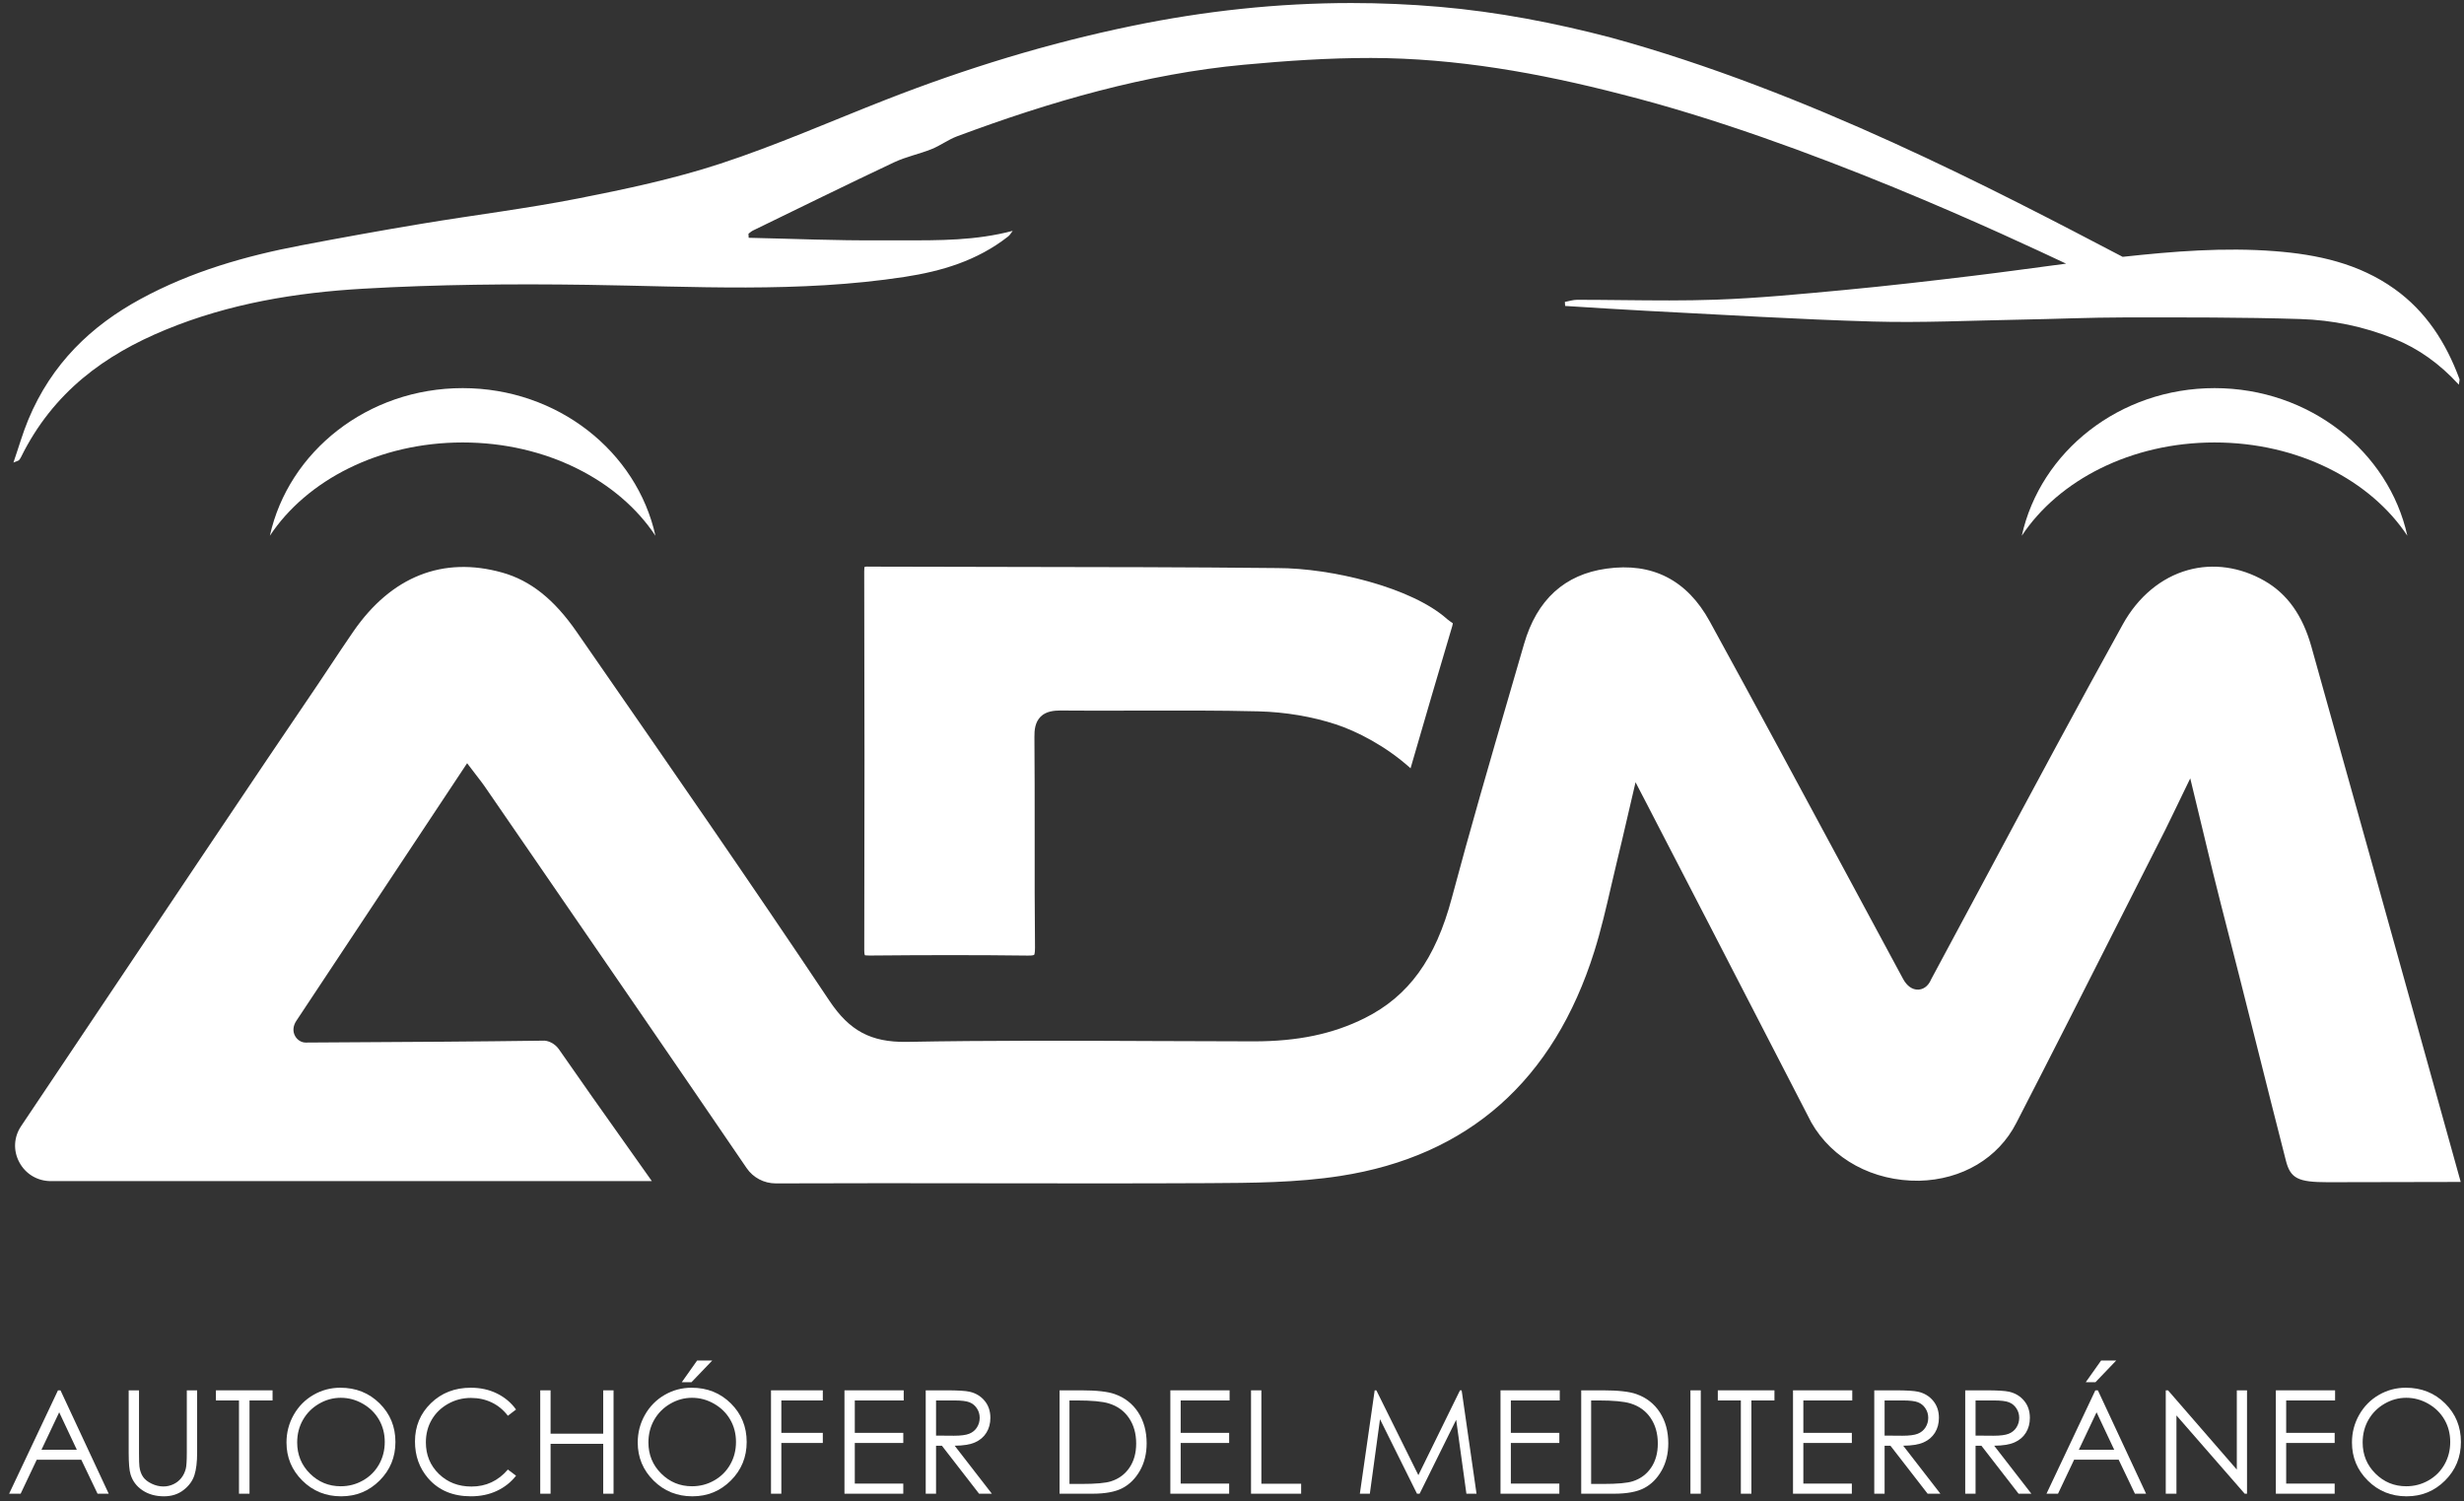 <?xml version="1.0" encoding="UTF-8"?>
<svg xmlns="http://www.w3.org/2000/svg" width="261" height="159" viewBox="0 0 261 159" fill="none">
  <rect x="0" y="0" width="261" height="159" fill="#333333" stroke="none"/>
  <path d="M260.653 125.204C260.647 125.187 260.643 125.171 260.637 125.151L257.129 112.55C253.041 97.86 248.951 83.171 244.831 68.488C243.905 65.191 242.285 62.915 239.877 61.532C237.303 60.055 234.419 59.643 231.75 60.391C228.922 61.179 226.474 63.218 224.861 66.132C220.065 74.797 215.307 83.68 210.709 92.275C208.666 96.091 206.623 99.906 204.569 103.719C204.211 104.584 203.621 104.81 203.194 104.83C202.57 104.856 201.991 104.454 201.579 103.686L195.769 92.901C190.902 83.862 186.037 74.822 181.101 65.82C178.706 61.448 175.022 59.555 170.174 60.235C165.734 60.848 162.793 63.529 161.438 68.21L159.929 73.4C157.861 80.507 155.721 87.858 153.783 95.124C152.057 101.604 149.209 105.53 144.547 107.856C141.189 109.531 137.463 110.311 132.827 110.311H132.809C129.235 110.31 125.661 110.294 122.089 110.278C113.531 110.239 104.682 110.203 95.986 110.368C92.269 110.402 89.998 109.218 87.859 106.016C79.564 93.595 70.91 81.112 62.544 69.041L61.074 66.919C58.689 63.481 56.188 61.491 53.202 60.654C46.923 58.895 41.464 61.051 37.431 66.891C36.563 68.15 35.715 69.424 34.87 70.699C34.075 71.894 33.282 73.087 32.473 74.267C29.341 78.832 15.249 99.87 5.923 113.79L2.235 119.292C1.457 120.454 1.386 121.883 2.042 123.112C2.71 124.368 3.969 125.116 5.402 125.116H69.05C69.045 125.108 69.04 125.099 69.031 125.09L66.146 121.016C63.819 117.736 61.493 114.456 59.203 111.148C58.803 110.57 58.068 110.175 57.437 110.239C50.53 110.335 43.625 110.374 36.718 110.412L32.386 110.439H32.371C31.929 110.439 31.489 110.167 31.257 109.743C30.989 109.26 31.034 108.682 31.378 108.154L49.48 80.847L50.691 82.433C50.931 82.746 51.137 83.01 51.326 83.285L56.587 90.931C64.101 101.854 71.615 112.778 79.086 123.734C79.778 124.752 80.931 125.358 82.177 125.358H82.189C89.657 125.327 97.127 125.336 104.602 125.347C112.393 125.356 120.179 125.37 127.957 125.331C132.581 125.307 137.361 125.286 141.978 124.568C155.538 122.467 164.591 114.454 168.887 100.752C169.589 98.511 170.134 96.157 170.659 93.882C170.881 92.923 171.102 91.964 171.335 91.01C171.642 89.763 171.931 88.512 172.234 87.207L173.246 82.865L174.489 85.257C174.489 85.257 185.878 107.26 191.865 118.904C194.086 122.806 198.422 125.138 203.281 125.076C207.825 124.972 211.674 122.686 213.578 118.956C217.421 111.499 220.921 104.576 224.533 97.435L229.369 87.885C229.638 87.351 229.898 86.812 230.206 86.167L232.003 82.45L233.531 88.784C234.121 91.246 234.674 93.556 235.269 95.856C236.622 101.084 237.811 105.826 239.014 110.608C240.013 114.587 241.019 118.596 242.134 122.946C242.618 124.827 243.405 125.232 246.569 125.232C247.31 125.232 257.157 125.212 260.653 125.204Z" fill="white"></path>
  <path d="M112.293 75.265C115.05 75.292 117.803 75.284 120.565 75.272C124.743 75.264 129.061 75.248 133.309 75.353C136.145 75.427 138.981 75.904 141.511 76.735C143.717 77.459 146.806 79.028 149.413 81.385C150.903 76.233 152.287 71.521 153.829 66.328C153.897 66.103 153.889 66.021 153.887 66.017C153.897 66.011 153.709 65.904 153.578 65.805L153.293 65.585C149.543 62.229 141.049 60.175 135.302 60.175C125.771 60.077 116.73 60.067 107.55 60.056C102.455 60.051 97.317 60.045 92.033 60.024C91.722 60 91.613 60.049 91.562 60.067C91.573 60.092 91.542 60.229 91.542 60.532C91.579 73.276 91.581 87.88 91.547 100.627C91.545 101.008 91.594 101.151 91.609 101.185C91.627 101.188 91.75 101.219 92.098 101.219H92.141C95.278 101.189 98.137 101.176 100.809 101.176C103.651 101.176 106.281 101.192 108.805 101.224C109.431 101.247 109.545 101.145 109.55 101.141C109.546 101.141 109.641 100.995 109.633 100.376C109.594 96.784 109.595 92.673 109.598 88.591C109.599 84.931 109.599 81.293 109.571 78.071C109.563 77.339 109.637 76.509 110.229 75.915C110.821 75.325 111.698 75.268 112.293 75.265Z" fill="white"></path>
  <path d="M6.27 149.604L4.394 153.569H8.137L6.27 149.604ZM6.409 147.279L11.515 158.229H10.333L8.61 154.627H3.893L2.187 158.229H0.966L6.141 147.279H6.409Z" fill="white"></path>
  <path d="M13.631 147.278H14.725V153.889C14.725 154.673 14.74 155.161 14.769 155.356C14.824 155.788 14.951 156.148 15.149 156.438C15.348 156.729 15.653 156.973 16.065 157.168C16.477 157.364 16.892 157.462 17.308 157.462C17.671 157.462 18.019 157.385 18.351 157.232C18.683 157.078 18.961 156.864 19.184 156.59C19.408 156.318 19.572 155.988 19.676 155.601C19.751 155.322 19.788 154.752 19.788 153.889V147.278H20.881V153.889C20.881 154.866 20.787 155.657 20.595 156.26C20.404 156.862 20.021 157.388 19.448 157.834C18.876 158.281 18.183 158.505 17.368 158.505C16.484 158.505 15.728 158.293 15.097 157.872C14.467 157.45 14.045 156.892 13.832 156.196C13.697 155.769 13.631 155.001 13.631 153.889V147.278Z" fill="white"></path>
  <path d="M22.871 148.35V147.278H28.871V148.35H26.43V158.229H25.314V148.35H22.871Z" fill="white"></path>
  <path d="M36.094 148.068C35.285 148.068 34.515 148.278 33.79 148.701C33.065 149.122 32.498 149.692 32.09 150.406C31.682 151.122 31.479 151.92 31.479 152.798C31.479 154.1 31.93 155.2 32.831 156.096C33.734 156.992 34.822 157.44 36.094 157.44C36.945 157.44 37.731 157.234 38.454 156.821C39.178 156.409 39.742 155.846 40.147 155.13C40.551 154.416 40.755 153.621 40.755 152.746C40.755 151.877 40.551 151.092 40.147 150.388C39.742 149.685 39.171 149.122 38.435 148.701C37.701 148.278 36.919 148.068 36.094 148.068ZM36.046 147.002C37.705 147.002 39.093 147.556 40.21 148.662C41.327 149.769 41.886 151.132 41.886 152.75C41.886 154.353 41.329 155.712 40.214 156.829C39.098 157.946 37.739 158.505 36.135 158.505C34.511 158.505 33.141 157.949 32.023 156.837C30.906 155.725 30.347 154.38 30.347 152.802C30.347 151.75 30.602 150.774 31.11 149.876C31.619 148.978 32.314 148.274 33.193 147.765C34.071 147.257 35.022 147.002 36.046 147.002Z" fill="white"></path>
  <path d="M54.663 149.31L53.798 149.972C53.322 149.352 52.751 148.883 52.083 148.562C51.414 148.242 50.682 148.082 49.883 148.082C49.009 148.082 48.2 148.291 47.456 148.711C46.712 149.13 46.135 149.694 45.725 150.4C45.316 151.108 45.111 151.903 45.111 152.787C45.111 154.122 45.569 155.236 46.484 156.13C47.4 157.023 48.554 157.47 49.949 157.47C51.484 157.47 52.767 156.87 53.798 155.668L54.663 156.323C54.116 157.018 53.436 157.556 52.618 157.935C51.803 158.315 50.891 158.504 49.883 158.504C47.968 158.504 46.456 157.867 45.349 156.591C44.421 155.514 43.957 154.214 43.957 152.69C43.957 151.087 44.52 149.738 45.642 148.644C46.768 147.55 48.176 147.003 49.868 147.003C50.891 147.003 51.813 147.204 52.637 147.61C53.461 148.014 54.136 148.58 54.663 149.31Z" fill="white"></path>
  <path d="M57.225 147.278H58.32V151.87H63.896V147.278H64.99V158.229H63.896V152.944H58.32V158.229H57.225V147.278Z" fill="white"></path>
  <path d="M73.843 144.121H75.444L73.247 146.414H72.22L73.843 144.121ZM73.299 148.068C72.49 148.068 71.722 148.278 70.995 148.701C70.27 149.122 69.703 149.692 69.295 150.406C68.888 151.122 68.684 151.92 68.684 152.798C68.684 154.1 69.135 155.2 70.038 156.094C70.939 156.992 72.027 157.44 73.299 157.44C74.15 157.44 74.936 157.234 75.659 156.821C76.383 156.409 76.947 155.846 77.352 155.13C77.758 154.416 77.96 153.621 77.96 152.746C77.96 151.877 77.758 151.092 77.352 150.388C76.947 149.685 76.376 149.122 75.642 148.701C74.906 148.278 74.124 148.068 73.299 148.068ZM73.251 147.002C74.91 147.002 76.298 147.556 77.415 148.662C78.532 149.769 79.092 151.132 79.092 152.75C79.092 154.353 78.534 155.712 77.419 156.829C76.304 157.946 74.944 158.505 73.34 158.505C71.716 158.505 70.346 157.949 69.228 156.837C68.111 155.725 67.552 154.38 67.552 152.802C67.552 151.75 67.807 150.774 68.315 149.876C68.824 148.978 69.519 148.274 70.398 147.765C71.278 147.257 72.228 147.002 73.251 147.002Z" fill="white"></path>
  <path d="M81.669 147.278H87.156V148.35H82.764V151.782H87.156V152.854H82.764V158.229H81.669V147.278Z" fill="white"></path>
  <path d="M89.45 147.278H95.726V148.35H90.544V151.782H95.68V152.854H90.544V157.157H95.68V158.229H89.45V147.278Z" fill="white"></path>
  <path d="M99.151 148.35V152.073L101.038 152.087C101.769 152.087 102.31 152.018 102.659 151.878C103.01 151.739 103.283 151.518 103.481 151.211C103.677 150.907 103.774 150.566 103.774 150.189C103.774 149.822 103.675 149.489 103.477 149.187C103.278 148.887 103.017 148.673 102.694 148.545C102.37 148.415 101.834 148.35 101.083 148.35H99.151ZM98.057 147.278H100.238C101.454 147.278 102.278 147.327 102.71 147.427C103.361 147.577 103.889 147.895 104.295 148.385C104.703 148.875 104.906 149.477 104.906 150.193C104.906 150.789 104.766 151.314 104.485 151.766C104.206 152.217 103.805 152.559 103.283 152.79C102.762 153.022 102.042 153.139 101.125 153.145L105.063 158.229H103.709L99.77 153.145H99.151V158.229H98.057V147.278Z" fill="white"></path>
  <path d="M113.284 157.194H114.55C116.063 157.194 117.114 157.101 117.699 156.911C118.523 156.645 119.171 156.162 119.643 155.465C120.114 154.769 120.35 153.917 120.35 152.91C120.35 151.854 120.094 150.95 119.583 150.202C119.071 149.453 118.359 148.941 117.446 148.663C116.76 148.454 115.632 148.35 114.059 148.35H113.284V157.194ZM112.235 158.229V147.278H114.506C116.143 147.278 117.332 147.41 118.071 147.673C119.134 148.046 119.963 148.69 120.562 149.609C121.159 150.526 121.459 151.621 121.459 152.891C121.459 153.989 121.222 154.953 120.748 155.787C120.274 156.621 119.658 157.237 118.902 157.634C118.144 158.031 117.084 158.229 115.719 158.229H112.235Z" fill="white"></path>
  <path d="M123.969 147.278H130.245V148.35H125.063V151.782H130.199V152.854H125.063V157.157H130.199V158.229H123.969V147.278Z" fill="white"></path>
  <path d="M132.516 147.278H133.611V157.172H137.824V158.229H132.516V147.278Z" fill="white"></path>
  <path d="M144.043 158.229L145.613 147.278H145.79L150.241 156.264L154.65 147.278H154.826L156.402 158.229H155.329L154.246 150.397L150.374 158.229H150.095L146.177 150.337L145.101 158.229H144.043Z" fill="white"></path>
  <path d="M158.942 147.278H165.218V148.35H160.037V151.782H165.174V152.854H160.037V157.157H165.174V158.229H158.942V147.278Z" fill="white"></path>
  <path d="M168.541 157.194H169.806C171.319 157.194 172.369 157.101 172.955 156.911C173.779 156.645 174.426 156.162 174.898 155.465C175.369 154.769 175.605 153.917 175.605 152.91C175.605 151.854 175.349 150.95 174.839 150.202C174.327 149.453 173.615 148.941 172.702 148.663C172.017 148.454 170.887 148.35 169.314 148.35H168.541V157.194ZM167.49 158.229V147.278H169.761C171.399 147.278 172.587 147.41 173.327 147.673C174.39 148.046 175.219 148.69 175.817 149.609C176.415 150.526 176.714 151.621 176.714 152.891C176.714 153.989 176.477 154.953 176.003 155.787C175.529 156.621 174.914 157.237 174.157 157.634C173.401 158.031 172.339 158.229 170.974 158.229H167.49Z" fill="white"></path>
  <path d="M179.06 147.279H180.155V158.229H179.06V147.279Z" fill="white"></path>
  <path d="M181.959 148.35V147.278H187.959V148.35H185.517V158.229H184.4V148.35H181.959Z" fill="white"></path>
  <path d="M189.925 147.278H196.201V148.35H191.02V151.782H196.157V152.854H191.02V157.157H196.157V158.229H189.925V147.278Z" fill="white"></path>
  <path d="M199.627 148.35V152.073L201.512 152.087C202.244 152.087 202.784 152.018 203.135 151.878C203.485 151.739 203.759 151.518 203.955 151.211C204.152 150.907 204.249 150.566 204.249 150.189C204.249 149.822 204.151 149.489 203.951 149.187C203.752 148.887 203.491 148.673 203.168 148.545C202.845 148.415 202.308 148.35 201.557 148.35H199.627ZM198.532 147.278H200.712C201.929 147.278 202.753 147.327 203.185 147.427C203.835 147.577 204.364 147.895 204.769 148.385C205.177 148.875 205.38 149.477 205.38 150.193C205.38 150.789 205.24 151.314 204.96 151.766C204.68 152.217 204.279 152.559 203.759 152.79C203.237 153.022 202.517 153.139 201.599 153.145L205.537 158.229H204.184L200.245 153.145H199.627V158.229H198.532V147.278Z" fill="white"></path>
  <path d="M209.262 148.35V152.073L211.147 152.087C211.879 152.087 212.419 152.018 212.77 151.878C213.121 151.739 213.394 151.518 213.59 151.211C213.787 150.907 213.885 150.566 213.885 150.189C213.885 149.822 213.786 149.489 213.586 149.187C213.387 148.887 213.126 148.673 212.803 148.545C212.481 148.415 211.943 148.35 211.193 148.35H209.262ZM208.167 147.278H210.347C211.565 147.278 212.389 147.327 212.821 147.427C213.47 147.577 213.999 147.895 214.405 148.385C214.813 148.875 215.015 149.477 215.015 150.193C215.015 150.789 214.875 151.314 214.595 151.766C214.315 152.217 213.914 152.559 213.394 152.79C212.873 153.022 212.153 153.139 211.234 153.145L215.173 158.229H213.819L209.881 153.145H209.262V158.229H208.167V147.278Z" fill="white"></path>
  <path d="M222.56 144.121H224.16L221.964 146.414H220.936L222.56 144.121ZM222.079 149.604L220.202 153.569H223.947L222.079 149.604ZM222.218 147.278L227.324 158.229H226.143L224.42 154.626H219.702L217.996 158.229H216.775L221.95 147.278H222.218Z" fill="white"></path>
  <path d="M229.409 158.229V147.278H229.648L236.936 155.673V147.278H238.016V158.229H237.771L230.541 149.936V158.229H229.409Z" fill="white"></path>
  <path d="M241.069 147.278H247.345V148.35H242.164V151.782H247.301V152.854H242.164V157.157H247.301V158.229H241.069V147.278Z" fill="white"></path>
  <path d="M254.881 148.068C254.07 148.068 253.301 148.278 252.575 148.701C251.851 149.122 251.283 149.692 250.875 150.406C250.467 151.122 250.265 151.92 250.265 152.798C250.265 154.1 250.715 155.2 251.618 156.096C252.519 156.992 253.607 157.44 254.881 157.44C255.73 157.44 256.518 157.234 257.241 156.821C257.965 156.409 258.527 155.846 258.933 155.13C259.338 154.416 259.541 153.621 259.541 152.746C259.541 151.877 259.338 151.092 258.933 150.388C258.527 149.685 257.958 149.122 257.222 148.701C256.486 148.278 255.705 148.068 254.881 148.068ZM254.833 147.002C256.49 147.002 257.878 147.556 258.997 148.662C260.114 149.769 260.673 151.132 260.673 152.75C260.673 154.353 260.115 155.712 258.999 156.829C257.885 157.946 256.525 158.505 254.921 158.505C253.298 158.505 251.926 157.949 250.809 156.837C249.691 155.725 249.133 154.38 249.133 152.802C249.133 151.75 249.387 150.774 249.897 149.876C250.406 148.978 251.099 148.274 251.978 147.765C252.857 147.257 253.809 147.002 254.833 147.002Z" fill="white"></path>
  <path d="M49.007 46.87C57.856 46.87 65.538 50.874 69.427 56.752C67.455 47.824 59.063 41.114 49.007 41.114C38.95 41.114 30.559 47.824 28.586 56.752C32.476 50.874 40.158 46.87 49.007 46.87Z" fill="white"></path>
  <path d="M234.579 46.87C243.429 46.87 251.109 50.874 254.999 56.752C253.027 47.824 244.636 41.114 234.579 41.114C224.521 41.114 216.131 47.824 214.159 56.752C218.048 50.874 225.728 46.87 234.579 46.87Z" fill="white"></path>
  <path d="M119.891 2.747C111.025 4.575 102.348 7.233 93.824 10.567C87.989 12.851 82.223 15.397 76.304 17.337C71.383 18.951 66.311 20.025 61.259 21.019C55.735 22.105 50.149 22.789 44.599 23.713C40.349 24.42 36.105 25.189 31.868 25.997C26.007 27.117 20.261 28.749 14.865 31.687C9.695 34.501 5.476 38.489 2.989 44.473C2.416 45.851 2.003 47.309 1.423 49C1.869 48.811 1.959 48.8 2.009 48.747C2.093 48.653 2.167 48.541 2.225 48.424C5.643 41.5 11.124 37.579 17.515 34.941C24.293 32.144 31.359 30.993 38.464 30.583C46.368 30.127 54.296 30.056 62.207 30.171C73.42 30.332 84.631 31.045 95.817 29.332C99.701 28.735 103.481 27.641 106.789 25.048C106.98 24.899 107.112 24.653 107.272 24.455C103.38 25.485 99.491 25.471 95.62 25.457C94.809 25.455 94.001 25.452 93.193 25.457C88.564 25.496 83.933 25.288 79.304 25.189C79.296 25.047 79.289 24.904 79.281 24.761C79.439 24.647 79.584 24.504 79.752 24.423C84.733 22.001 89.703 19.555 94.705 17.195C95.979 16.593 97.367 16.323 98.672 15.799C99.603 15.425 100.452 14.784 101.387 14.436C111.293 10.749 121.355 7.825 131.76 6.857C136.239 6.441 140.739 6.135 145.224 6.141C154.215 6.156 163.051 7.733 171.759 9.988C191.401 14.953 213.348 25.345 218.853 27.928C215.585 28.356 212.323 28.812 209.052 29.209C204.496 29.761 199.933 30.288 195.364 30.719C190.829 31.144 186.287 31.588 181.74 31.745C178.463 31.861 175.183 31.827 171.903 31.792C170.287 31.775 168.669 31.757 167.055 31.757C166.621 31.757 166.191 31.904 165.759 31.983C165.767 32.125 165.777 32.268 165.787 32.409C168.679 32.584 171.571 32.783 174.464 32.929C182.44 33.332 190.412 33.833 198.392 34.06C203.584 34.208 208.785 33.953 213.983 33.86C217.672 33.795 221.361 33.628 225.051 33.625C231.26 33.62 237.475 33.601 243.681 33.796C247.068 33.904 250.403 34.587 253.591 35.879C256.183 36.928 258.405 38.517 260.455 40.749C260.5 40.369 260.552 40.241 260.519 40.151C259.099 36.299 256.969 32.984 253.641 30.608C249.836 27.891 245.469 26.956 240.965 26.607C235.573 26.188 230.201 26.625 224.844 27.207C211.424 20.183 191.396 9.664 170.656 3.988C164.657 2.415 158.613 1.252 152.455 0.721C149.347 0.453 146.243 0.321 143.145 0.321C135.361 0.321 127.615 1.153 119.891 2.747Z" fill="white"></path>
</svg>
